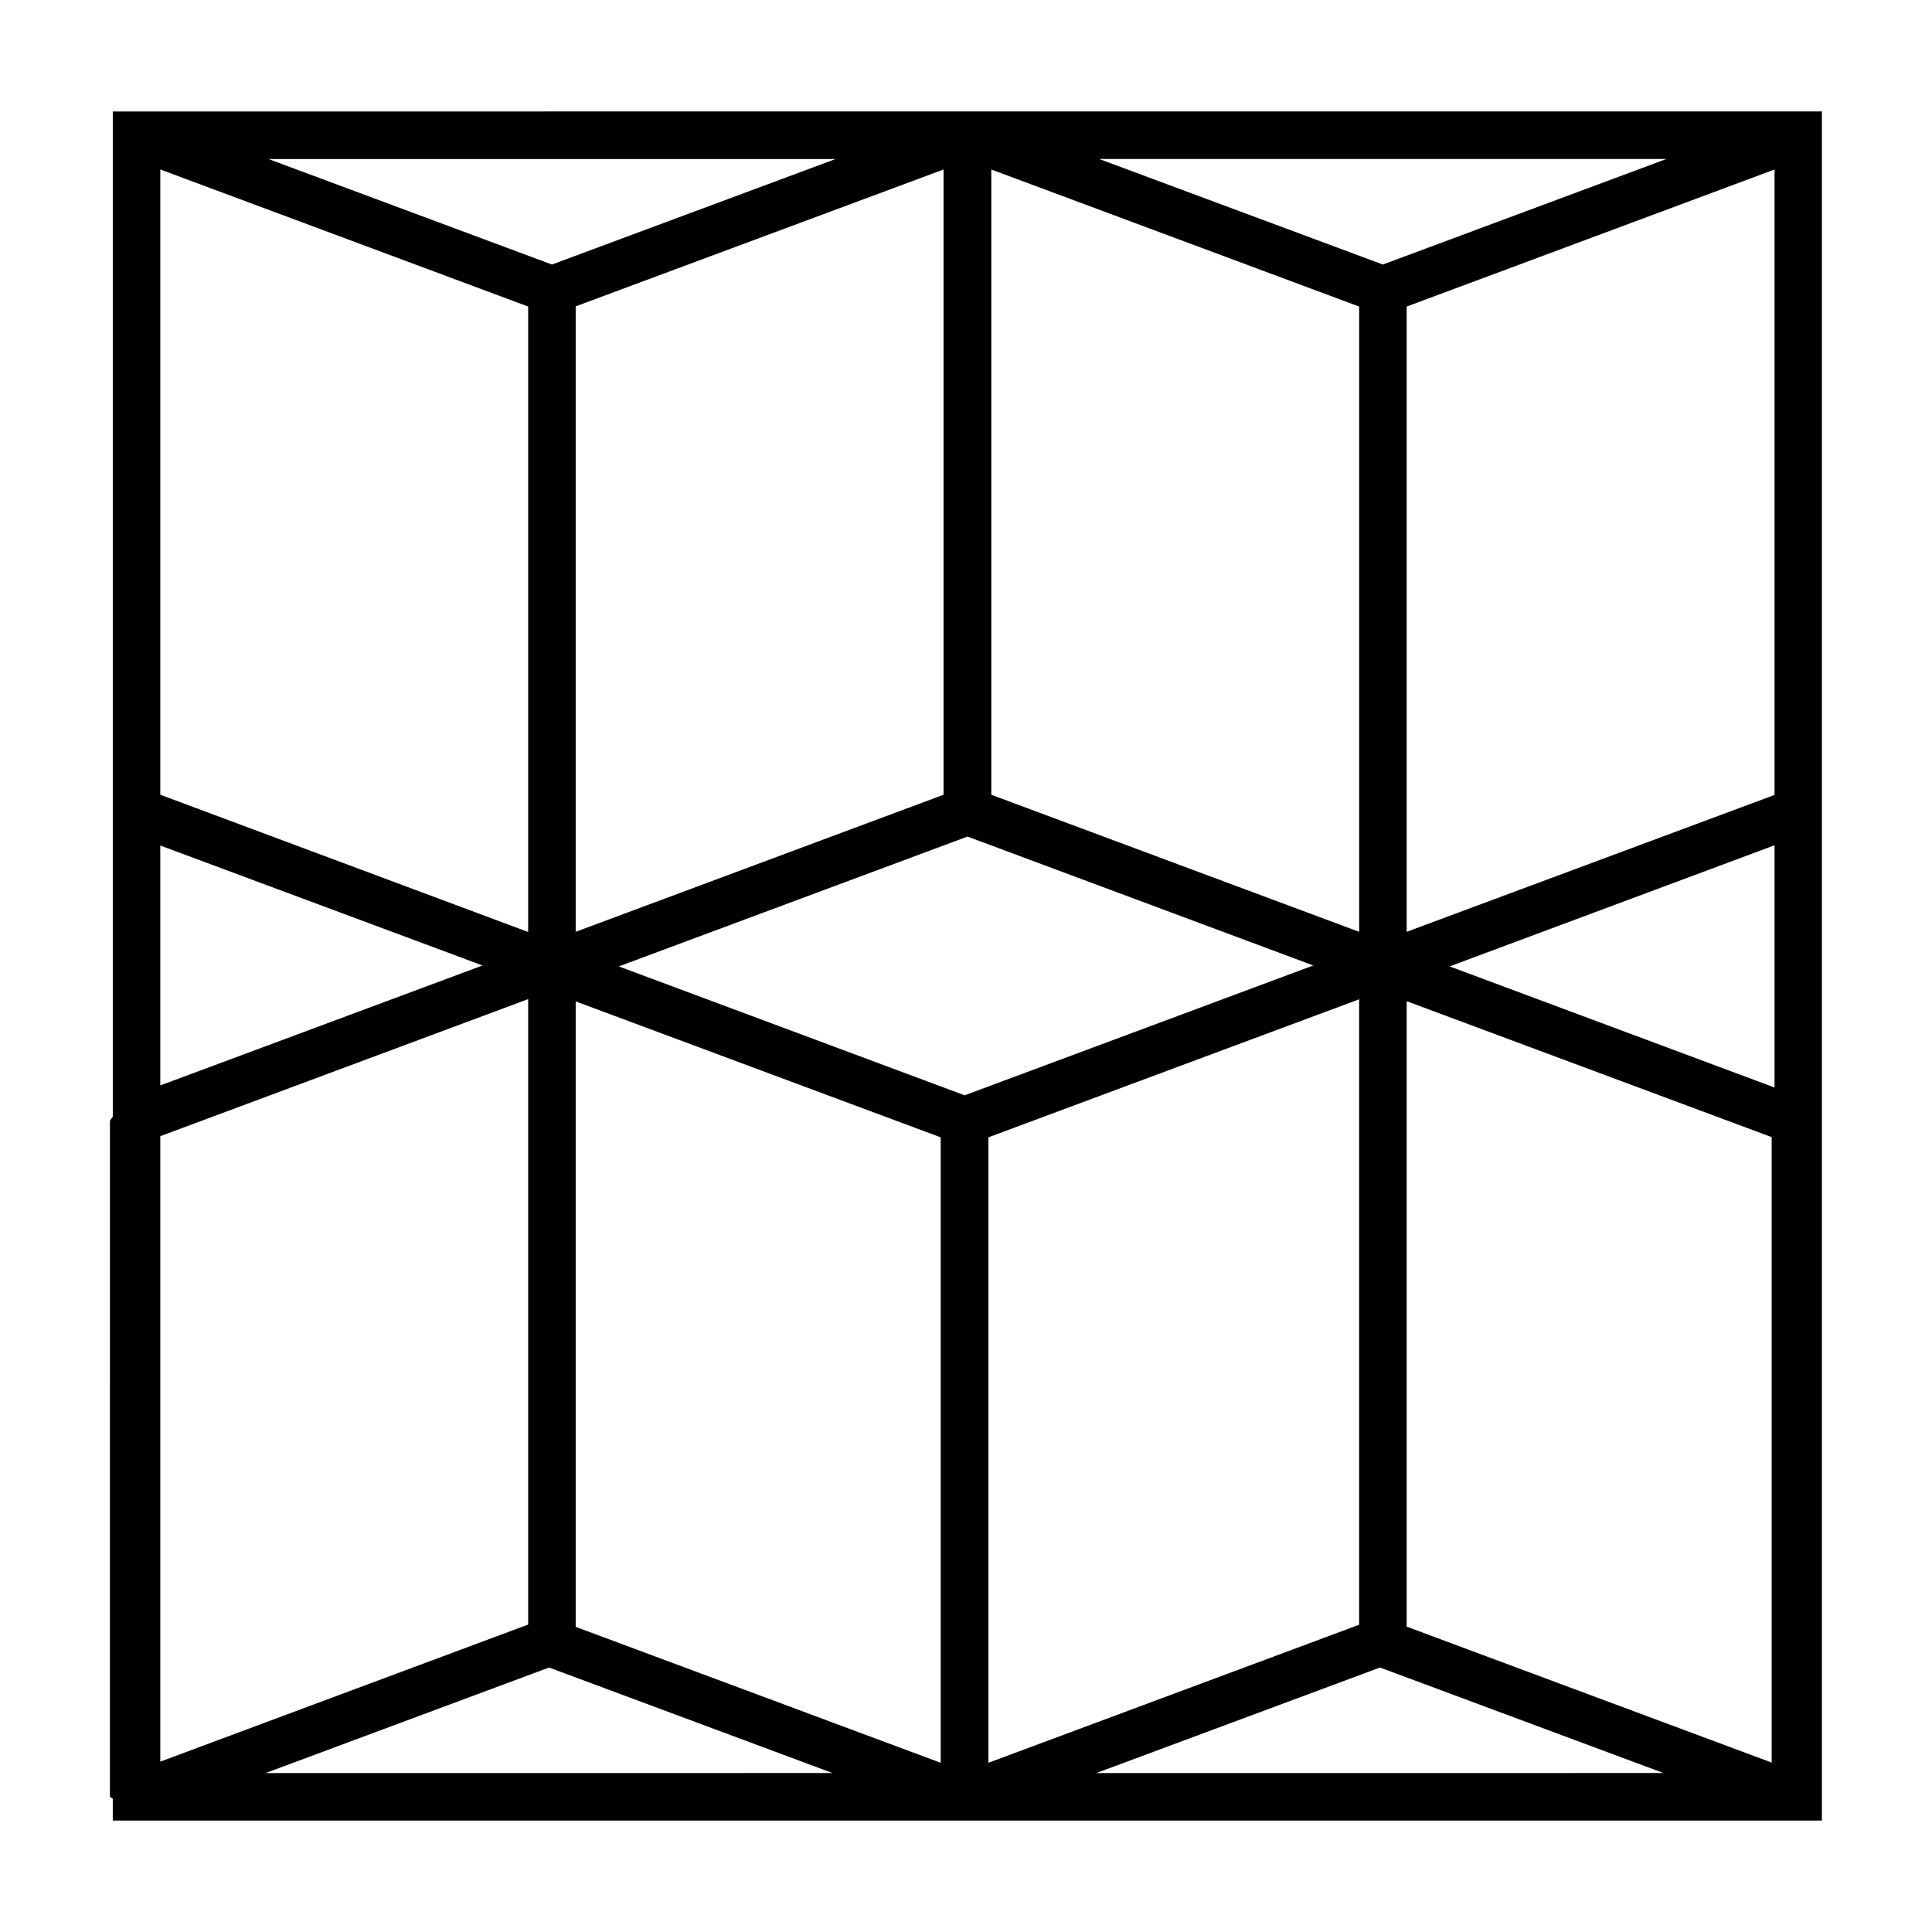 <?xml version="1.0" encoding="UTF-8"?>
<!-- Uploaded to: SVG Repo, www.svgrepo.com, Generator: SVG Repo Mixer Tools -->
<svg fill="#000000" width="800px" height="800px" version="1.1" viewBox="144 144 512 512" xmlns="http://www.w3.org/2000/svg">
 <path d="m173.89 173.54v266.36l-0.754 1.109-0.004 179.16 0.754 0.504v5.793h452.93v-452.93zm440.38 258.66-86.102-32.094 86.102-32.094zm-0.758 178.9-96.73-36.023v-165.75l96.73 36.023zm-427.03-166 97.488-36.324v165.75l-97.488 36.324zm213.16-10.832-91.645-34.16 92.398-34.41 91.645 34.16zm-5.59-79.652-97.488 36.324v-165.75l97.488-36.273zm-97.488 54.766 96.73 36.023v165.75l-96.73-36.023zm109.38 36.02 98.242-36.578v165.75l-98.242 36.578zm110.84-220.16 97.488-36.324v165.75l-97.488 36.273zm-12.594 165.7-97.488-36.324v-165.7l97.488 36.324zm-213.92-176.84-75.117-27.961h150.29zm-103.79-25.191 97.488 36.324v165.75l-97.488-36.375zm85.395 210.95-85.395 31.789v-63.578zm17.633 186.05 75.117 27.961-150.23 0.004zm220.21 0 75.117 27.961-150.29 0.004zm0.758-371.81-75.168-27.961h150.29z"/>
</svg>